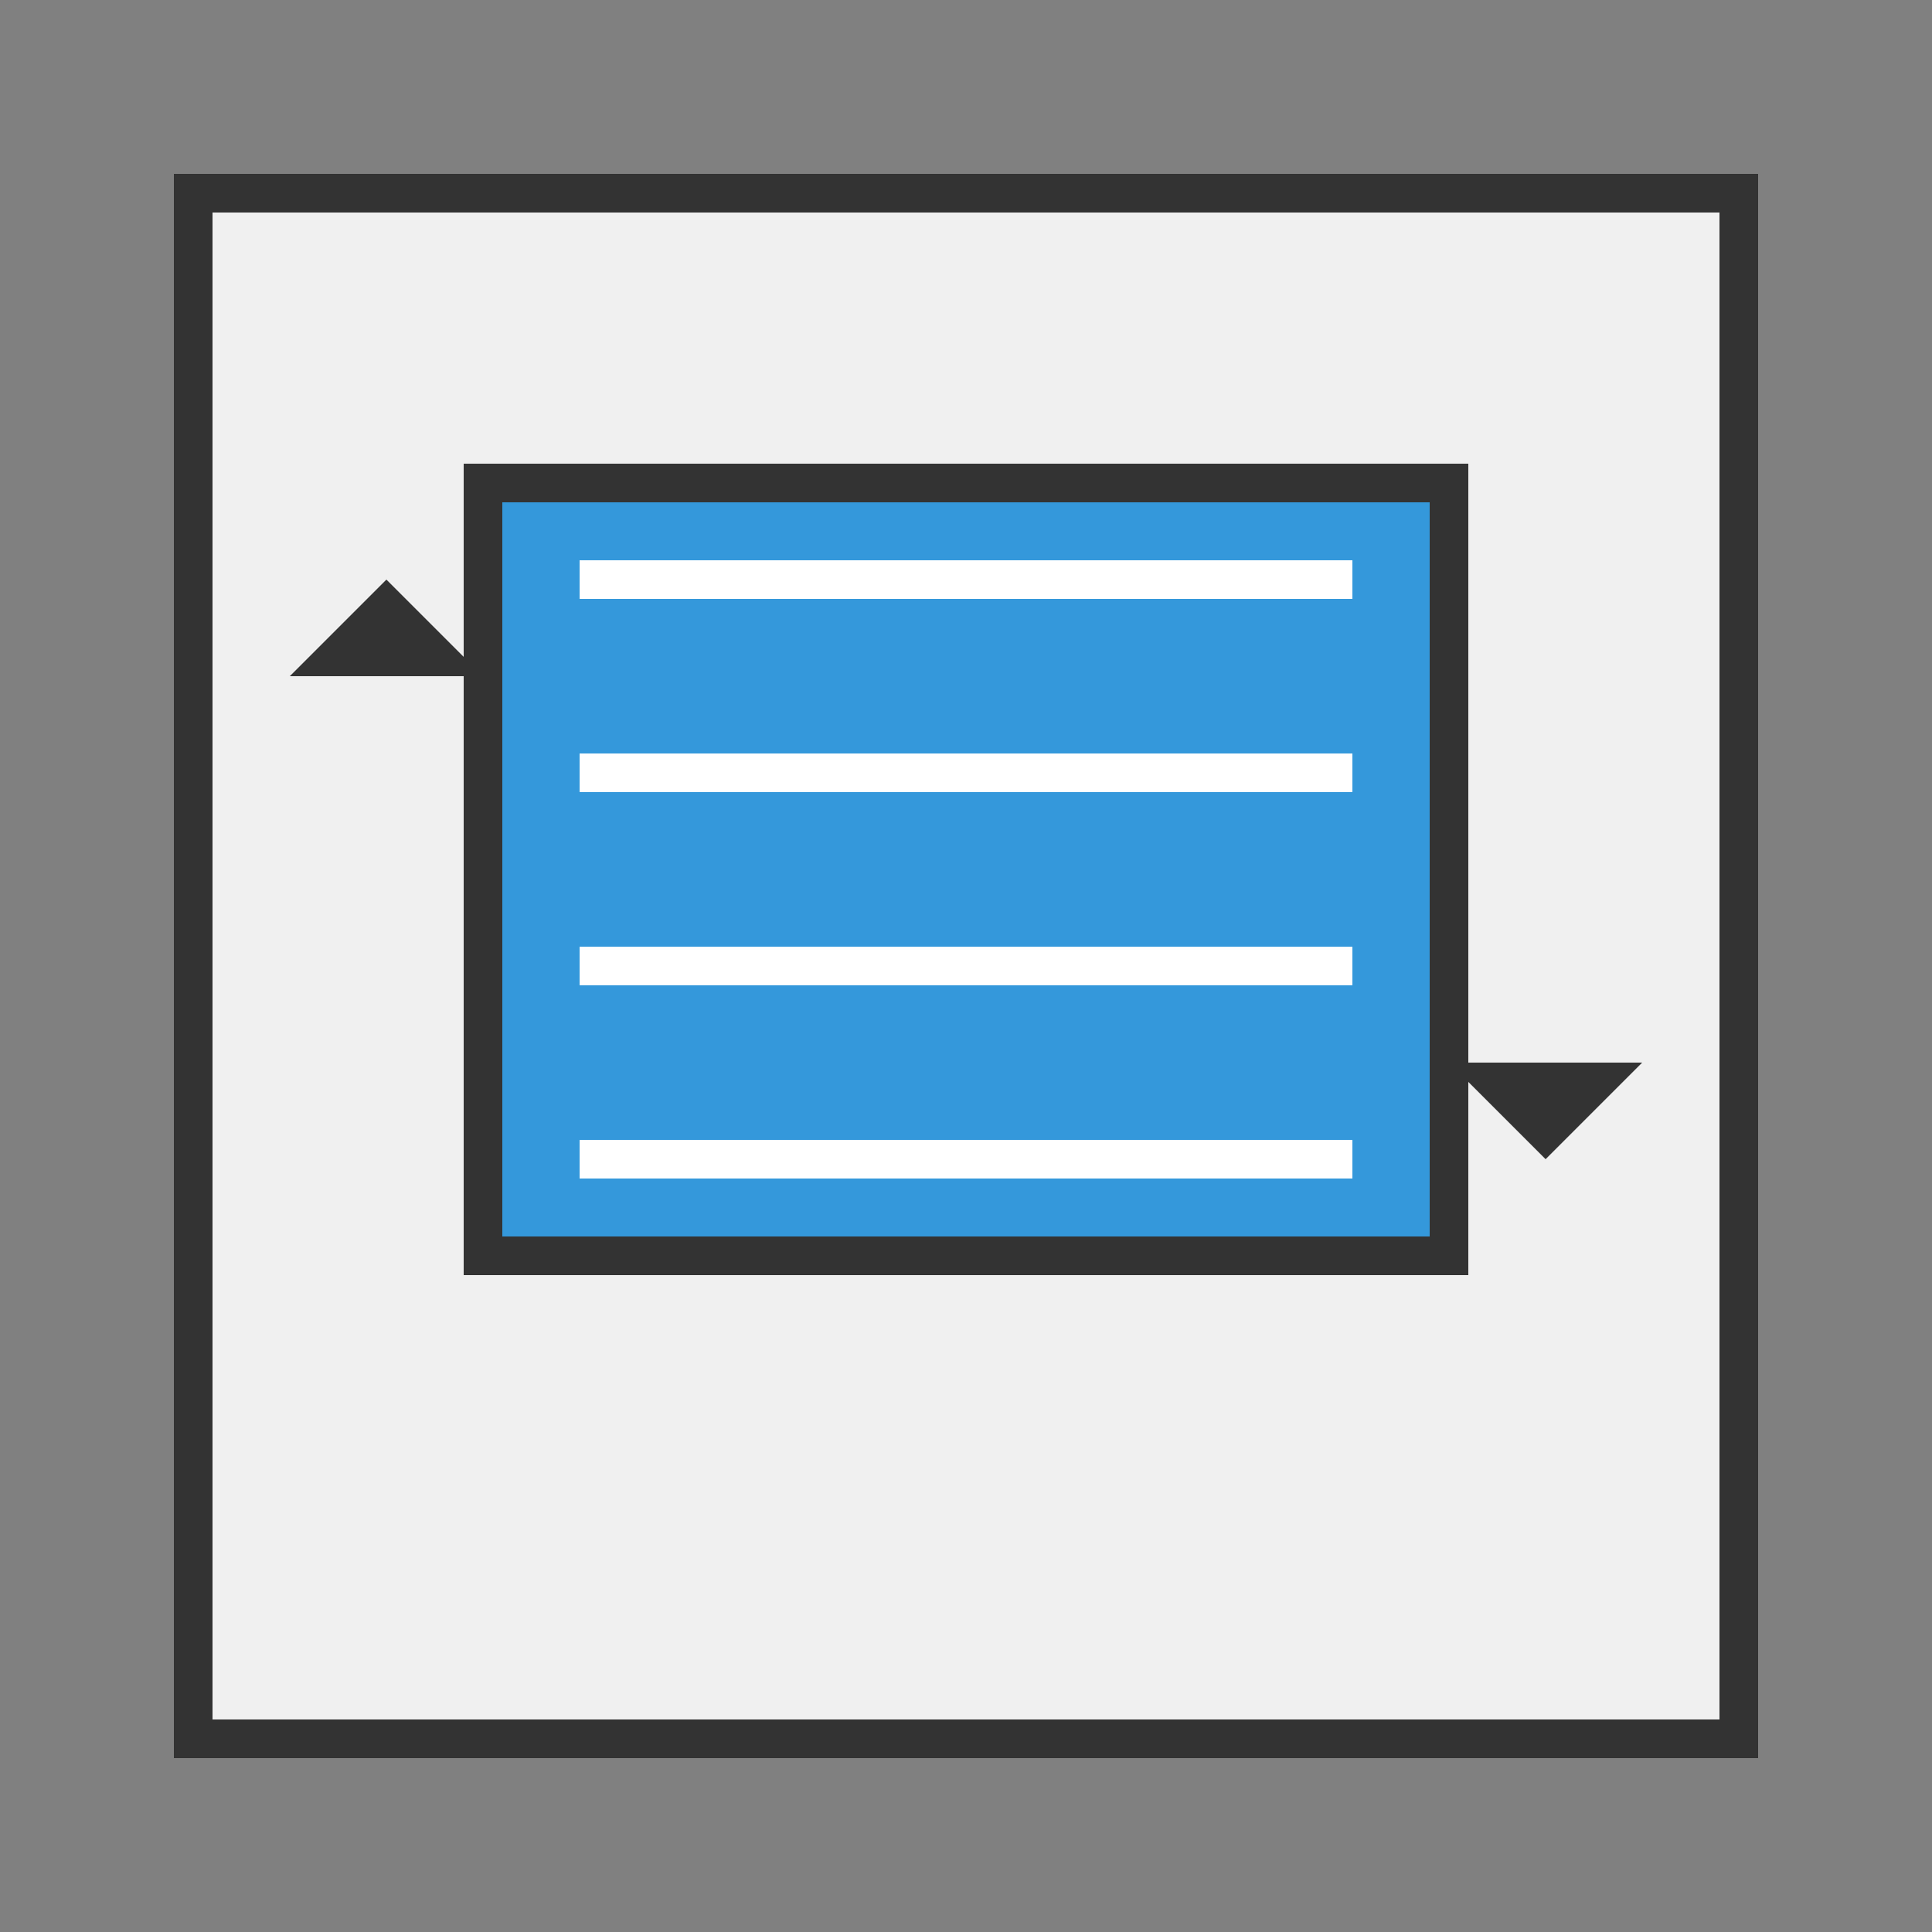 <?xml version="1.0" encoding="UTF-8"?>
<svg width="100" height="100" viewBox="0 0 100 100" xmlns="http://www.w3.org/2000/svg">
  <rect x="0" y="0" width="100" height="100" fill="#808080" stroke="none"/>
  <rect x="10" y="10" width="80" height="80" fill="#f0f0f0" stroke="#333" stroke-width="2"/>
  
  <!-- Filter container -->
  <rect x="25" y="25" width="50" height="40" fill="#3498db" stroke="#333" stroke-width="2"/>
  
  <!-- Filter lines -->
  <line x1="30" y1="30" x2="70" y2="30" stroke="#ffffff" stroke-width="2"/>
  <line x1="30" y1="40" x2="70" y2="40" stroke="#ffffff" stroke-width="2"/>
  <line x1="30" y1="50" x2="70" y2="50" stroke="#ffffff" stroke-width="2"/>
  <line x1="30" y1="60" x2="70" y2="60" stroke="#ffffff" stroke-width="2"/>
  
  <!-- Air flow arrows -->
  <path d="M20,35 L15,35 L20,30 L25,35 L20,35" fill="#333"/>
  <path d="M80,55 L85,55 L80,60 L75,55 L80,55" fill="#333"/>
  
  
</svg> 